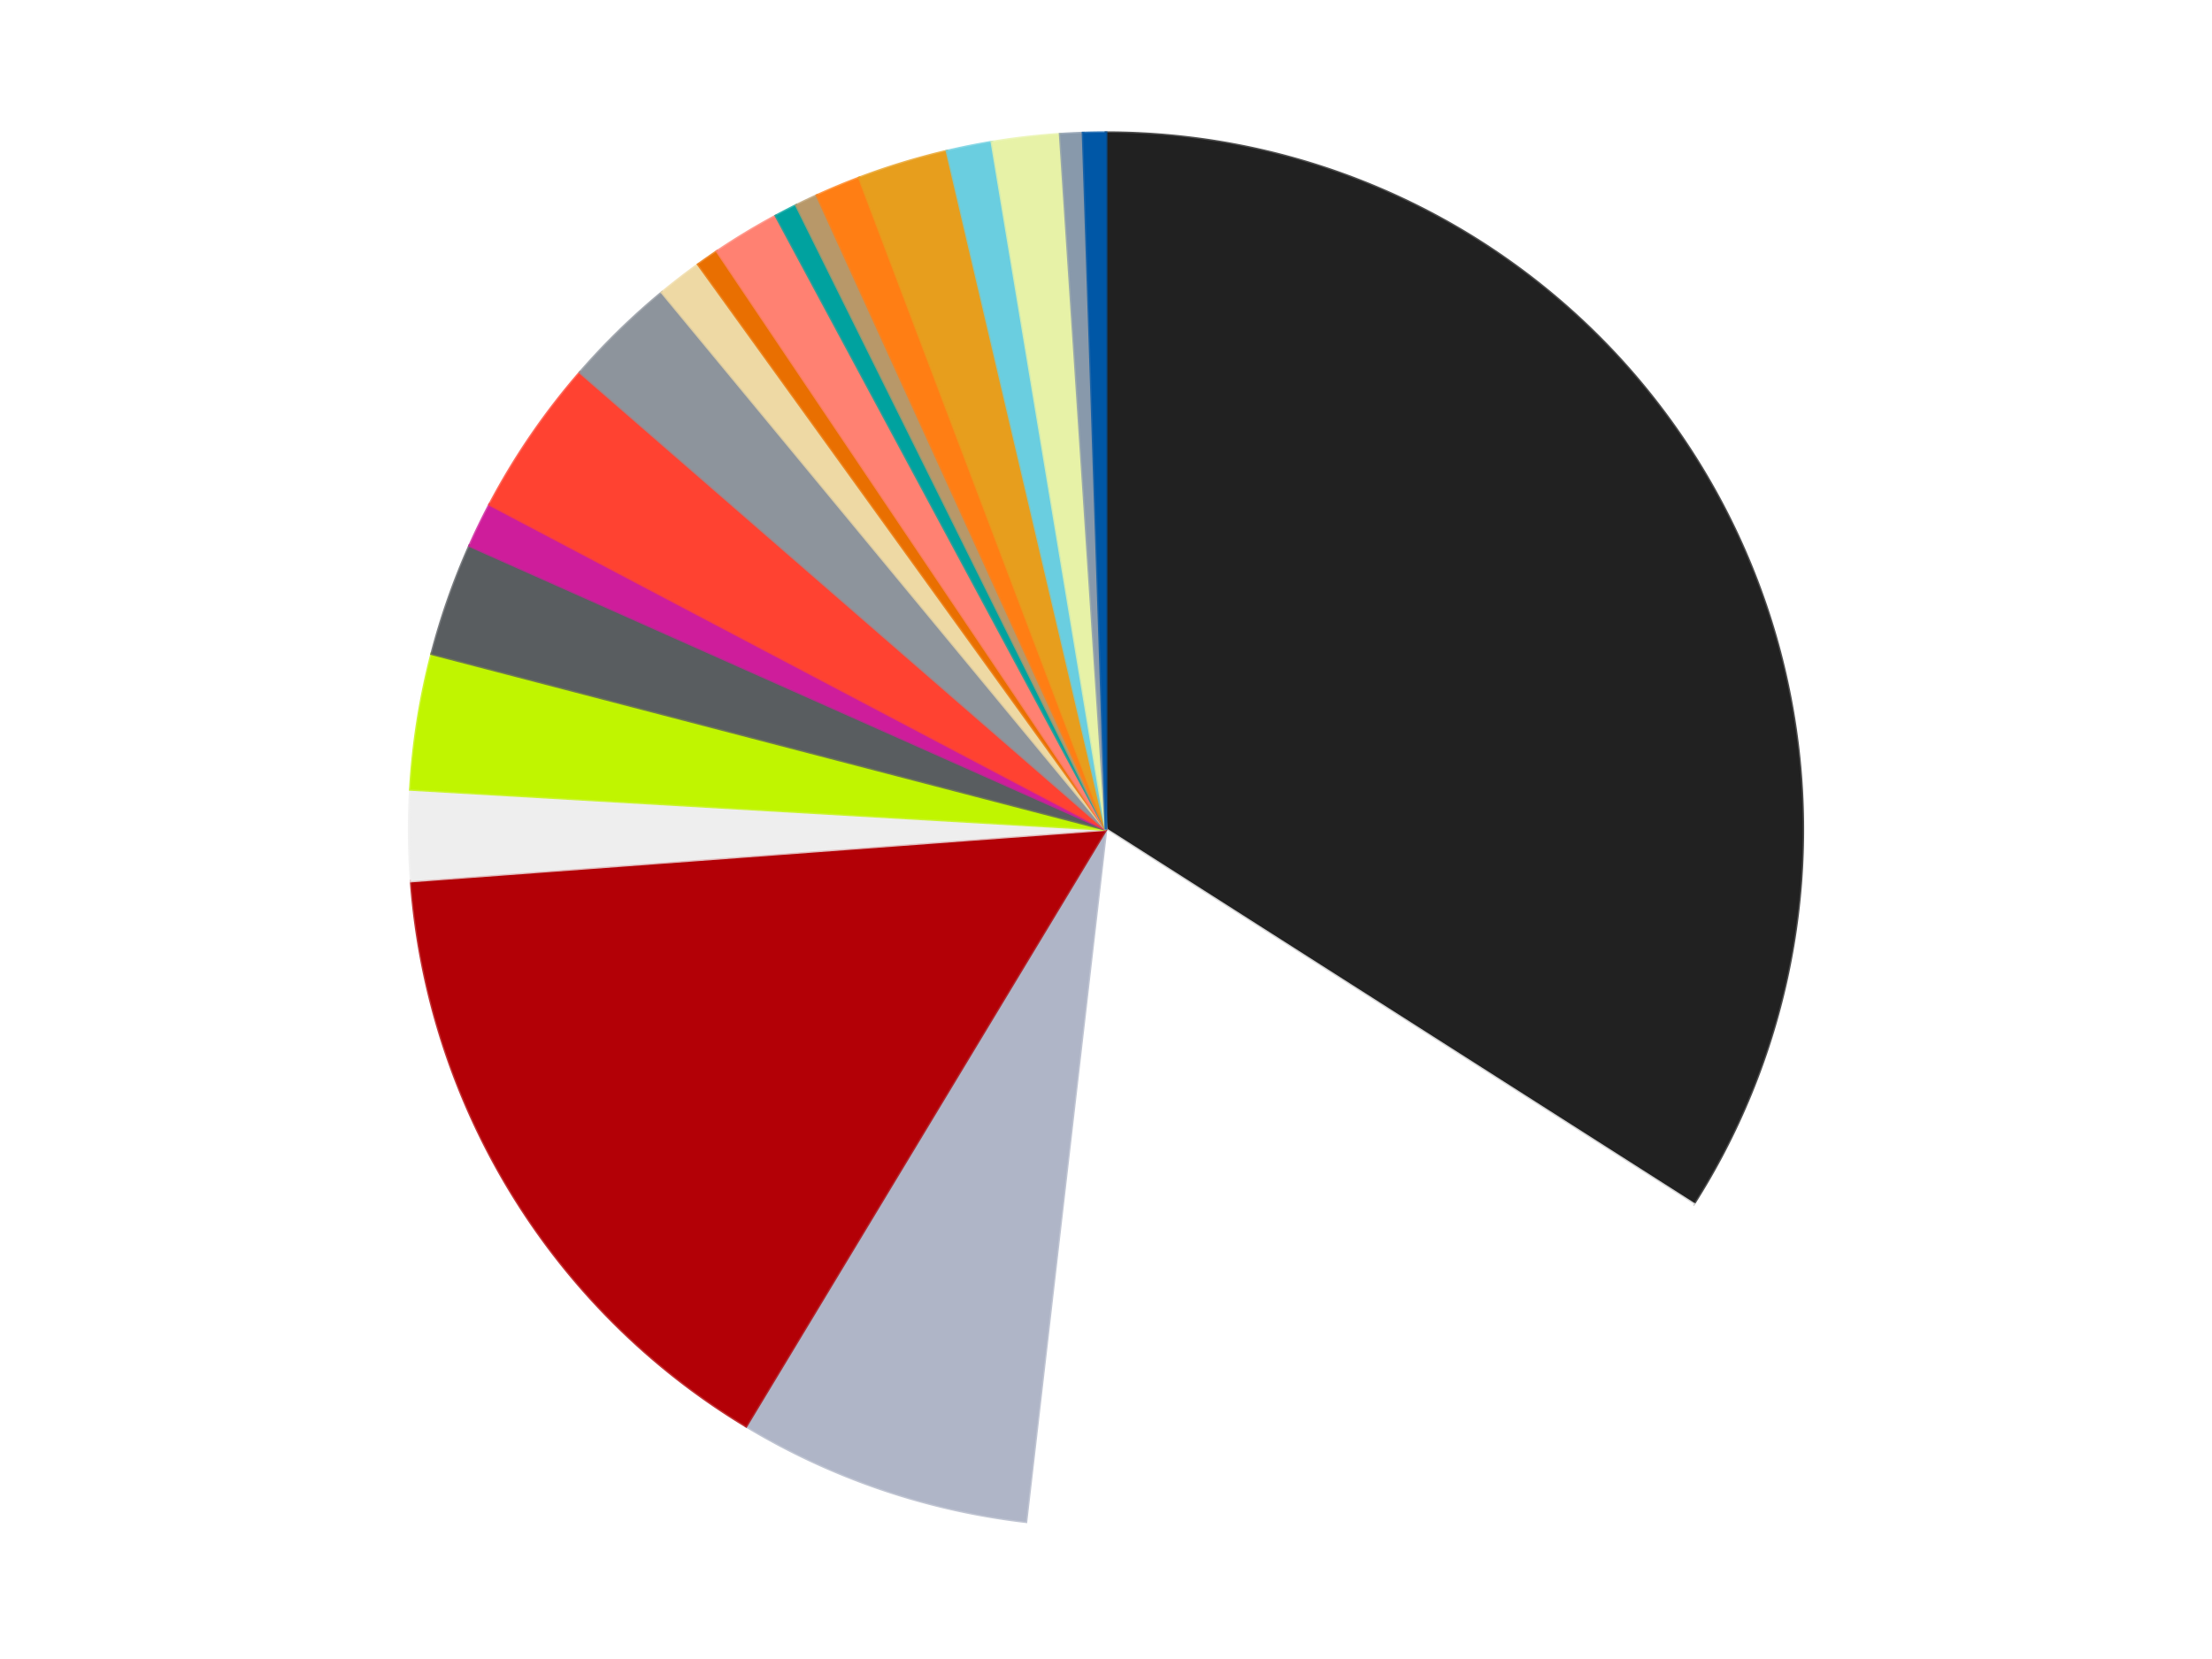 <?xml version='1.0' encoding='utf-8'?>
<svg xmlns="http://www.w3.org/2000/svg" xmlns:xlink="http://www.w3.org/1999/xlink" id="chart-b26b90f0-ae67-4185-a2b5-a981f91486ca" class="pygal-chart" viewBox="0 0 800 600"><!--Generated with pygal 3.0.5 (lxml) ©Kozea 2012-2016 on 2025-08-17--><!--http://pygal.org--><!--http://github.com/Kozea/pygal--><defs><style type="text/css">#chart-b26b90f0-ae67-4185-a2b5-a981f91486ca{-webkit-user-select:none;-webkit-font-smoothing:antialiased;font-family:Consolas,"Liberation Mono",Menlo,Courier,monospace}#chart-b26b90f0-ae67-4185-a2b5-a981f91486ca .title{font-family:Consolas,"Liberation Mono",Menlo,Courier,monospace;font-size:16px}#chart-b26b90f0-ae67-4185-a2b5-a981f91486ca .legends .legend text{font-family:Consolas,"Liberation Mono",Menlo,Courier,monospace;font-size:14px}#chart-b26b90f0-ae67-4185-a2b5-a981f91486ca .axis text{font-family:Consolas,"Liberation Mono",Menlo,Courier,monospace;font-size:10px}#chart-b26b90f0-ae67-4185-a2b5-a981f91486ca .axis text.major{font-family:Consolas,"Liberation Mono",Menlo,Courier,monospace;font-size:10px}#chart-b26b90f0-ae67-4185-a2b5-a981f91486ca .text-overlay text.value{font-family:Consolas,"Liberation Mono",Menlo,Courier,monospace;font-size:16px}#chart-b26b90f0-ae67-4185-a2b5-a981f91486ca .text-overlay text.label{font-family:Consolas,"Liberation Mono",Menlo,Courier,monospace;font-size:10px}#chart-b26b90f0-ae67-4185-a2b5-a981f91486ca .tooltip{font-family:Consolas,"Liberation Mono",Menlo,Courier,monospace;font-size:14px}#chart-b26b90f0-ae67-4185-a2b5-a981f91486ca text.no_data{font-family:Consolas,"Liberation Mono",Menlo,Courier,monospace;font-size:64px}
#chart-b26b90f0-ae67-4185-a2b5-a981f91486ca{background-color:transparent}#chart-b26b90f0-ae67-4185-a2b5-a981f91486ca path,#chart-b26b90f0-ae67-4185-a2b5-a981f91486ca line,#chart-b26b90f0-ae67-4185-a2b5-a981f91486ca rect,#chart-b26b90f0-ae67-4185-a2b5-a981f91486ca circle{-webkit-transition:150ms;-moz-transition:150ms;transition:150ms}#chart-b26b90f0-ae67-4185-a2b5-a981f91486ca .graph &gt; .background{fill:transparent}#chart-b26b90f0-ae67-4185-a2b5-a981f91486ca .plot &gt; .background{fill:transparent}#chart-b26b90f0-ae67-4185-a2b5-a981f91486ca .graph{fill:rgba(0,0,0,.87)}#chart-b26b90f0-ae67-4185-a2b5-a981f91486ca text.no_data{fill:rgba(0,0,0,1)}#chart-b26b90f0-ae67-4185-a2b5-a981f91486ca .title{fill:rgba(0,0,0,1)}#chart-b26b90f0-ae67-4185-a2b5-a981f91486ca .legends .legend text{fill:rgba(0,0,0,.87)}#chart-b26b90f0-ae67-4185-a2b5-a981f91486ca .legends .legend:hover text{fill:rgba(0,0,0,1)}#chart-b26b90f0-ae67-4185-a2b5-a981f91486ca .axis .line{stroke:rgba(0,0,0,1)}#chart-b26b90f0-ae67-4185-a2b5-a981f91486ca .axis .guide.line{stroke:rgba(0,0,0,.54)}#chart-b26b90f0-ae67-4185-a2b5-a981f91486ca .axis .major.line{stroke:rgba(0,0,0,.87)}#chart-b26b90f0-ae67-4185-a2b5-a981f91486ca .axis text.major{fill:rgba(0,0,0,1)}#chart-b26b90f0-ae67-4185-a2b5-a981f91486ca .axis.y .guides:hover .guide.line,#chart-b26b90f0-ae67-4185-a2b5-a981f91486ca .line-graph .axis.x .guides:hover .guide.line,#chart-b26b90f0-ae67-4185-a2b5-a981f91486ca .stackedline-graph .axis.x .guides:hover .guide.line,#chart-b26b90f0-ae67-4185-a2b5-a981f91486ca .xy-graph .axis.x .guides:hover .guide.line{stroke:rgba(0,0,0,1)}#chart-b26b90f0-ae67-4185-a2b5-a981f91486ca .axis .guides:hover text{fill:rgba(0,0,0,1)}#chart-b26b90f0-ae67-4185-a2b5-a981f91486ca .reactive{fill-opacity:1.0;stroke-opacity:.8;stroke-width:1}#chart-b26b90f0-ae67-4185-a2b5-a981f91486ca .ci{stroke:rgba(0,0,0,.87)}#chart-b26b90f0-ae67-4185-a2b5-a981f91486ca .reactive.active,#chart-b26b90f0-ae67-4185-a2b5-a981f91486ca .active .reactive{fill-opacity:0.6;stroke-opacity:.9;stroke-width:4}#chart-b26b90f0-ae67-4185-a2b5-a981f91486ca .ci .reactive.active{stroke-width:1.5}#chart-b26b90f0-ae67-4185-a2b5-a981f91486ca .series text{fill:rgba(0,0,0,1)}#chart-b26b90f0-ae67-4185-a2b5-a981f91486ca .tooltip rect{fill:transparent;stroke:rgba(0,0,0,1);-webkit-transition:opacity 150ms;-moz-transition:opacity 150ms;transition:opacity 150ms}#chart-b26b90f0-ae67-4185-a2b5-a981f91486ca .tooltip .label{fill:rgba(0,0,0,.87)}#chart-b26b90f0-ae67-4185-a2b5-a981f91486ca .tooltip .label{fill:rgba(0,0,0,.87)}#chart-b26b90f0-ae67-4185-a2b5-a981f91486ca .tooltip .legend{font-size:.8em;fill:rgba(0,0,0,.54)}#chart-b26b90f0-ae67-4185-a2b5-a981f91486ca .tooltip .x_label{font-size:.6em;fill:rgba(0,0,0,1)}#chart-b26b90f0-ae67-4185-a2b5-a981f91486ca .tooltip .xlink{font-size:.5em;text-decoration:underline}#chart-b26b90f0-ae67-4185-a2b5-a981f91486ca .tooltip .value{font-size:1.5em}#chart-b26b90f0-ae67-4185-a2b5-a981f91486ca .bound{font-size:.5em}#chart-b26b90f0-ae67-4185-a2b5-a981f91486ca .max-value{font-size:.75em;fill:rgba(0,0,0,.54)}#chart-b26b90f0-ae67-4185-a2b5-a981f91486ca .map-element{fill:transparent;stroke:rgba(0,0,0,.54) !important}#chart-b26b90f0-ae67-4185-a2b5-a981f91486ca .map-element .reactive{fill-opacity:inherit;stroke-opacity:inherit}#chart-b26b90f0-ae67-4185-a2b5-a981f91486ca .color-0,#chart-b26b90f0-ae67-4185-a2b5-a981f91486ca .color-0 a:visited{stroke:#f44336;fill:#f44336}#chart-b26b90f0-ae67-4185-a2b5-a981f91486ca .color-1,#chart-b26b90f0-ae67-4185-a2b5-a981f91486ca .color-1 a:visited{stroke:#3f51b5;fill:#3f51b5}#chart-b26b90f0-ae67-4185-a2b5-a981f91486ca .color-2,#chart-b26b90f0-ae67-4185-a2b5-a981f91486ca .color-2 a:visited{stroke:#009688;fill:#009688}#chart-b26b90f0-ae67-4185-a2b5-a981f91486ca .color-3,#chart-b26b90f0-ae67-4185-a2b5-a981f91486ca .color-3 a:visited{stroke:#ffc107;fill:#ffc107}#chart-b26b90f0-ae67-4185-a2b5-a981f91486ca .color-4,#chart-b26b90f0-ae67-4185-a2b5-a981f91486ca .color-4 a:visited{stroke:#ff5722;fill:#ff5722}#chart-b26b90f0-ae67-4185-a2b5-a981f91486ca .color-5,#chart-b26b90f0-ae67-4185-a2b5-a981f91486ca .color-5 a:visited{stroke:#9c27b0;fill:#9c27b0}#chart-b26b90f0-ae67-4185-a2b5-a981f91486ca .color-6,#chart-b26b90f0-ae67-4185-a2b5-a981f91486ca .color-6 a:visited{stroke:#03a9f4;fill:#03a9f4}#chart-b26b90f0-ae67-4185-a2b5-a981f91486ca .color-7,#chart-b26b90f0-ae67-4185-a2b5-a981f91486ca .color-7 a:visited{stroke:#8bc34a;fill:#8bc34a}#chart-b26b90f0-ae67-4185-a2b5-a981f91486ca .color-8,#chart-b26b90f0-ae67-4185-a2b5-a981f91486ca .color-8 a:visited{stroke:#ff9800;fill:#ff9800}#chart-b26b90f0-ae67-4185-a2b5-a981f91486ca .color-9,#chart-b26b90f0-ae67-4185-a2b5-a981f91486ca .color-9 a:visited{stroke:#e91e63;fill:#e91e63}#chart-b26b90f0-ae67-4185-a2b5-a981f91486ca .color-10,#chart-b26b90f0-ae67-4185-a2b5-a981f91486ca .color-10 a:visited{stroke:#2196f3;fill:#2196f3}#chart-b26b90f0-ae67-4185-a2b5-a981f91486ca .color-11,#chart-b26b90f0-ae67-4185-a2b5-a981f91486ca .color-11 a:visited{stroke:#4caf50;fill:#4caf50}#chart-b26b90f0-ae67-4185-a2b5-a981f91486ca .color-12,#chart-b26b90f0-ae67-4185-a2b5-a981f91486ca .color-12 a:visited{stroke:#ffeb3b;fill:#ffeb3b}#chart-b26b90f0-ae67-4185-a2b5-a981f91486ca .color-13,#chart-b26b90f0-ae67-4185-a2b5-a981f91486ca .color-13 a:visited{stroke:#673ab7;fill:#673ab7}#chart-b26b90f0-ae67-4185-a2b5-a981f91486ca .color-14,#chart-b26b90f0-ae67-4185-a2b5-a981f91486ca .color-14 a:visited{stroke:#00bcd4;fill:#00bcd4}#chart-b26b90f0-ae67-4185-a2b5-a981f91486ca .color-15,#chart-b26b90f0-ae67-4185-a2b5-a981f91486ca .color-15 a:visited{stroke:#cddc39;fill:#cddc39}#chart-b26b90f0-ae67-4185-a2b5-a981f91486ca .color-16,#chart-b26b90f0-ae67-4185-a2b5-a981f91486ca .color-16 a:visited{stroke:#9e9e9e;fill:#9e9e9e}#chart-b26b90f0-ae67-4185-a2b5-a981f91486ca .color-17,#chart-b26b90f0-ae67-4185-a2b5-a981f91486ca .color-17 a:visited{stroke:#607d8b;fill:#607d8b}#chart-b26b90f0-ae67-4185-a2b5-a981f91486ca .color-18,#chart-b26b90f0-ae67-4185-a2b5-a981f91486ca .color-18 a:visited{stroke:#7b0f07;fill:#7b0f07}#chart-b26b90f0-ae67-4185-a2b5-a981f91486ca .color-19,#chart-b26b90f0-ae67-4185-a2b5-a981f91486ca .color-19 a:visited{stroke:#141938;fill:#141938}#chart-b26b90f0-ae67-4185-a2b5-a981f91486ca .color-20,#chart-b26b90f0-ae67-4185-a2b5-a981f91486ca .color-20 a:visited{stroke:#000000;fill:#000000}#chart-b26b90f0-ae67-4185-a2b5-a981f91486ca .text-overlay .color-0 text{fill:black}#chart-b26b90f0-ae67-4185-a2b5-a981f91486ca .text-overlay .color-1 text{fill:black}#chart-b26b90f0-ae67-4185-a2b5-a981f91486ca .text-overlay .color-2 text{fill:black}#chart-b26b90f0-ae67-4185-a2b5-a981f91486ca .text-overlay .color-3 text{fill:black}#chart-b26b90f0-ae67-4185-a2b5-a981f91486ca .text-overlay .color-4 text{fill:black}#chart-b26b90f0-ae67-4185-a2b5-a981f91486ca .text-overlay .color-5 text{fill:black}#chart-b26b90f0-ae67-4185-a2b5-a981f91486ca .text-overlay .color-6 text{fill:black}#chart-b26b90f0-ae67-4185-a2b5-a981f91486ca .text-overlay .color-7 text{fill:black}#chart-b26b90f0-ae67-4185-a2b5-a981f91486ca .text-overlay .color-8 text{fill:black}#chart-b26b90f0-ae67-4185-a2b5-a981f91486ca .text-overlay .color-9 text{fill:black}#chart-b26b90f0-ae67-4185-a2b5-a981f91486ca .text-overlay .color-10 text{fill:black}#chart-b26b90f0-ae67-4185-a2b5-a981f91486ca .text-overlay .color-11 text{fill:black}#chart-b26b90f0-ae67-4185-a2b5-a981f91486ca .text-overlay .color-12 text{fill:black}#chart-b26b90f0-ae67-4185-a2b5-a981f91486ca .text-overlay .color-13 text{fill:black}#chart-b26b90f0-ae67-4185-a2b5-a981f91486ca .text-overlay .color-14 text{fill:black}#chart-b26b90f0-ae67-4185-a2b5-a981f91486ca .text-overlay .color-15 text{fill:black}#chart-b26b90f0-ae67-4185-a2b5-a981f91486ca .text-overlay .color-16 text{fill:black}#chart-b26b90f0-ae67-4185-a2b5-a981f91486ca .text-overlay .color-17 text{fill:black}#chart-b26b90f0-ae67-4185-a2b5-a981f91486ca .text-overlay .color-18 text{fill:black}#chart-b26b90f0-ae67-4185-a2b5-a981f91486ca .text-overlay .color-19 text{fill:white}#chart-b26b90f0-ae67-4185-a2b5-a981f91486ca .text-overlay .color-20 text{fill:white}
#chart-b26b90f0-ae67-4185-a2b5-a981f91486ca text.no_data{text-anchor:middle}#chart-b26b90f0-ae67-4185-a2b5-a981f91486ca .guide.line{fill:none}#chart-b26b90f0-ae67-4185-a2b5-a981f91486ca .centered{text-anchor:middle}#chart-b26b90f0-ae67-4185-a2b5-a981f91486ca .title{text-anchor:middle}#chart-b26b90f0-ae67-4185-a2b5-a981f91486ca .legends .legend text{fill-opacity:1}#chart-b26b90f0-ae67-4185-a2b5-a981f91486ca .axis.x text{text-anchor:middle}#chart-b26b90f0-ae67-4185-a2b5-a981f91486ca .axis.x:not(.web) text[transform]{text-anchor:start}#chart-b26b90f0-ae67-4185-a2b5-a981f91486ca .axis.x:not(.web) text[transform].backwards{text-anchor:end}#chart-b26b90f0-ae67-4185-a2b5-a981f91486ca .axis.y text{text-anchor:end}#chart-b26b90f0-ae67-4185-a2b5-a981f91486ca .axis.y text[transform].backwards{text-anchor:start}#chart-b26b90f0-ae67-4185-a2b5-a981f91486ca .axis.y2 text{text-anchor:start}#chart-b26b90f0-ae67-4185-a2b5-a981f91486ca .axis.y2 text[transform].backwards{text-anchor:end}#chart-b26b90f0-ae67-4185-a2b5-a981f91486ca .axis .guide.line{stroke-dasharray:4,4;stroke:black}#chart-b26b90f0-ae67-4185-a2b5-a981f91486ca .axis .major.guide.line{stroke-dasharray:6,6;stroke:black}#chart-b26b90f0-ae67-4185-a2b5-a981f91486ca .horizontal .axis.y .guide.line,#chart-b26b90f0-ae67-4185-a2b5-a981f91486ca .horizontal .axis.y2 .guide.line,#chart-b26b90f0-ae67-4185-a2b5-a981f91486ca .vertical .axis.x .guide.line{opacity:0}#chart-b26b90f0-ae67-4185-a2b5-a981f91486ca .horizontal .axis.always_show .guide.line,#chart-b26b90f0-ae67-4185-a2b5-a981f91486ca .vertical .axis.always_show .guide.line{opacity:1 !important}#chart-b26b90f0-ae67-4185-a2b5-a981f91486ca .axis.y .guides:hover .guide.line,#chart-b26b90f0-ae67-4185-a2b5-a981f91486ca .axis.y2 .guides:hover .guide.line,#chart-b26b90f0-ae67-4185-a2b5-a981f91486ca .axis.x .guides:hover .guide.line{opacity:1}#chart-b26b90f0-ae67-4185-a2b5-a981f91486ca .axis .guides:hover text{opacity:1}#chart-b26b90f0-ae67-4185-a2b5-a981f91486ca .nofill{fill:none}#chart-b26b90f0-ae67-4185-a2b5-a981f91486ca .subtle-fill{fill-opacity:.2}#chart-b26b90f0-ae67-4185-a2b5-a981f91486ca .dot{stroke-width:1px;fill-opacity:1;stroke-opacity:1}#chart-b26b90f0-ae67-4185-a2b5-a981f91486ca .dot.active{stroke-width:5px}#chart-b26b90f0-ae67-4185-a2b5-a981f91486ca .dot.negative{fill:transparent}#chart-b26b90f0-ae67-4185-a2b5-a981f91486ca text,#chart-b26b90f0-ae67-4185-a2b5-a981f91486ca tspan{stroke:none !important}#chart-b26b90f0-ae67-4185-a2b5-a981f91486ca .series text.active{opacity:1}#chart-b26b90f0-ae67-4185-a2b5-a981f91486ca .tooltip rect{fill-opacity:.95;stroke-width:.5}#chart-b26b90f0-ae67-4185-a2b5-a981f91486ca .tooltip text{fill-opacity:1}#chart-b26b90f0-ae67-4185-a2b5-a981f91486ca .showable{visibility:hidden}#chart-b26b90f0-ae67-4185-a2b5-a981f91486ca .showable.shown{visibility:visible}#chart-b26b90f0-ae67-4185-a2b5-a981f91486ca .gauge-background{fill:rgba(229,229,229,1);stroke:none}#chart-b26b90f0-ae67-4185-a2b5-a981f91486ca .bg-lines{stroke:transparent;stroke-width:2px}</style><script type="text/javascript">window.pygal = window.pygal || {};window.pygal.config = window.pygal.config || {};window.pygal.config['b26b90f0-ae67-4185-a2b5-a981f91486ca'] = {"allow_interruptions": false, "box_mode": "extremes", "classes": ["pygal-chart"], "css": ["file://style.css", "file://graph.css"], "defs": [], "disable_xml_declaration": false, "dots_size": 2.5, "dynamic_print_values": false, "explicit_size": false, "fill": false, "force_uri_protocol": "https", "formatter": null, "half_pie": false, "height": 600, "include_x_axis": false, "inner_radius": 0, "interpolate": null, "interpolation_parameters": {}, "interpolation_precision": 250, "inverse_y_axis": false, "js": ["//kozea.github.io/pygal.js/2.0.x/pygal-tooltips.min.js"], "legend_at_bottom": false, "legend_at_bottom_columns": null, "legend_box_size": 12, "logarithmic": false, "margin": 20, "margin_bottom": null, "margin_left": null, "margin_right": null, "margin_top": null, "max_scale": 16, "min_scale": 4, "missing_value_fill_truncation": "x", "no_data_text": "No data", "no_prefix": false, "order_min": null, "pretty_print": false, "print_labels": false, "print_values": false, "print_values_position": "center", "print_zeroes": true, "range": null, "rounded_bars": null, "secondary_range": null, "show_dots": true, "show_legend": false, "show_minor_x_labels": true, "show_minor_y_labels": true, "show_only_major_dots": false, "show_x_guides": false, "show_x_labels": true, "show_y_guides": true, "show_y_labels": true, "spacing": 10, "stack_from_top": false, "strict": false, "stroke": true, "stroke_style": null, "style": {"background": "transparent", "ci_colors": [], "colors": ["#F44336", "#3F51B5", "#009688", "#FFC107", "#FF5722", "#9C27B0", "#03A9F4", "#8BC34A", "#FF9800", "#E91E63", "#2196F3", "#4CAF50", "#FFEB3B", "#673AB7", "#00BCD4", "#CDDC39", "#9E9E9E", "#607D8B"], "dot_opacity": "1", "font_family": "Consolas, \"Liberation Mono\", Menlo, Courier, monospace", "foreground": "rgba(0, 0, 0, .87)", "foreground_strong": "rgba(0, 0, 0, 1)", "foreground_subtle": "rgba(0, 0, 0, .54)", "guide_stroke_color": "black", "guide_stroke_dasharray": "4,4", "label_font_family": "Consolas, \"Liberation Mono\", Menlo, Courier, monospace", "label_font_size": 10, "legend_font_family": "Consolas, \"Liberation Mono\", Menlo, Courier, monospace", "legend_font_size": 14, "major_guide_stroke_color": "black", "major_guide_stroke_dasharray": "6,6", "major_label_font_family": "Consolas, \"Liberation Mono\", Menlo, Courier, monospace", "major_label_font_size": 10, "no_data_font_family": "Consolas, \"Liberation Mono\", Menlo, Courier, monospace", "no_data_font_size": 64, "opacity": "1.0", "opacity_hover": "0.6", "plot_background": "transparent", "stroke_opacity": ".8", "stroke_opacity_hover": ".9", "stroke_width": "1", "stroke_width_hover": "4", "title_font_family": "Consolas, \"Liberation Mono\", Menlo, Courier, monospace", "title_font_size": 16, "tooltip_font_family": "Consolas, \"Liberation Mono\", Menlo, Courier, monospace", "tooltip_font_size": 14, "transition": "150ms", "value_background": "rgba(229, 229, 229, 1)", "value_colors": [], "value_font_family": "Consolas, \"Liberation Mono\", Menlo, Courier, monospace", "value_font_size": 16, "value_label_font_family": "Consolas, \"Liberation Mono\", Menlo, Courier, monospace", "value_label_font_size": 10}, "title": null, "tooltip_border_radius": 0, "tooltip_fancy_mode": true, "truncate_label": null, "truncate_legend": null, "width": 800, "x_label_rotation": 0, "x_labels": null, "x_labels_major": null, "x_labels_major_count": null, "x_labels_major_every": null, "x_title": null, "xrange": null, "y_label_rotation": 0, "y_labels": null, "y_labels_major": null, "y_labels_major_count": null, "y_labels_major_every": null, "y_title": null, "zero": 0, "legends": ["Black", "White", "Light Bluish Gray", "Red", "Trans-Clear", "Trans-Neon Green", "Dark Bluish Gray", "Trans-Dark Pink", "Trans-Neon Orange", "Flat Silver", "Tan", "Trans-Orange", "Coral", "Dark Turquoise", "Dark Tan", "Orange", "Pearl Gold", "Medium Azure", "Yellowish Green", "Sand Blue", "Blue"]}</script><script type="text/javascript" xlink:href="https://kozea.github.io/pygal.js/2.0.x/pygal-tooltips.min.js"/></defs><title>Pygal</title><g class="graph pie-graph vertical"><rect x="0" y="0" width="800" height="600" class="background"/><g transform="translate(20, 20)" class="plot"><rect x="0" y="0" width="760" height="560" class="background"/><g class="series serie-0 color-0"><g class="slices"><g class="slice" style="fill: #212121; stroke: #212121"><path d="M380 28 A252 252 0 0 1 592.504 415.448 L380 280 A0 0 0 0 0 380 280 z" class="slice reactive tooltip-trigger"/><desc class="value">65</desc><desc class="x centered">490.47449294318614</desc><desc class="y centered">219.4080334619686</desc></g></g></g><g class="series serie-1 color-1"><g class="slices"><g class="slice" style="fill: #FFFFFF; stroke: #FFFFFF"><path d="M592.504 415.448 A252 252 0 0 1 351.05 530.332 L380 280 A0 0 0 0 0 380 280 z" class="slice reactive tooltip-trigger"/><desc class="value">34</desc><desc class="x centered">434.1352563275871</desc><desc class="y centered">393.77773957302213</desc></g></g></g><g class="series serie-2 color-2"><g class="slices"><g class="slice" style="fill: #AFB5C7; stroke: #AFB5C7"><path d="M351.05 530.332 A252 252 0 0 1 249.836 495.78 L380 280 A0 0 0 0 0 380 280 z" class="slice reactive tooltip-trigger"/><desc class="value">13</desc><desc class="x centered">339.29426203827575</desc><desc class="y centered">399.24362832869286</desc></g></g></g><g class="series serie-3 color-3"><g class="slices"><g class="slice" style="fill: #B30006; stroke: #B30006"><path d="M249.836 495.78 A252 252 0 0 1 128.69 298.635 L380 280 A0 0 0 0 0 380 280 z" class="slice reactive tooltip-trigger"/><desc class="value">29</desc><desc class="x centered">272.6486354861402</desc><desc class="y centered">345.9672989974003</desc></g></g></g><g class="series serie-4 color-4"><g class="slices"><g class="slice" style="fill: #EEEEEE; stroke: #EEEEEE"><path d="M128.69 298.635 A252 252 0 0 1 128.417 265.501 L380 280 A0 0 0 0 0 380 280 z" class="slice reactive tooltip-trigger"/><desc class="value">4</desc><desc class="x centered">254.00426099594807</desc><desc class="y centered">281.03622045088423</desc></g></g></g><g class="series serie-5 color-5"><g class="slices"><g class="slice" style="fill: #C0F500; stroke: #C0F500"><path d="M128.417 265.501 A252 252 0 0 1 136.145 216.447 L380 280 A0 0 0 0 0 380 280 z" class="slice reactive tooltip-trigger"/><desc class="value">6</desc><desc class="x centered">255.5351009305152</desc><desc class="y centered">260.3916114985713</desc></g></g></g><g class="series serie-6 color-6"><g class="slices"><g class="slice" style="fill: #595D60; stroke: #595D60"><path d="M136.145 216.447 A252 252 0 0 1 149.843 177.376 L380 280 A0 0 0 0 0 380 280 z" class="slice reactive tooltip-trigger"/><desc class="value">5</desc><desc class="x centered">261.0951670265564</desc><desc class="y centered">238.31498236107507</desc></g></g></g><g class="series serie-7 color-7"><g class="slices"><g class="slice" style="fill: #CE1d9b; stroke: #CE1d9b"><path d="M149.843 177.376 A252 252 0 0 1 157.088 162.466 L380 280 A0 0 0 0 0 380 280 z" class="slice reactive tooltip-trigger"/><desc class="value">2</desc><desc class="x centered">266.6713149206906</desc><desc class="y centered">224.93086946215044</desc></g></g></g><g class="series serie-8 color-8"><g class="slices"><g class="slice" style="fill: #FF4231; stroke: #FF4231"><path d="M157.088 162.466 A252 252 0 0 1 189.798 114.691 L380 280 A0 0 0 0 0 380 280 z" class="slice reactive tooltip-trigger"/><desc class="value">7</desc><desc class="x centered">276.0330973443288</desc><desc class="y centered">208.81795765653965</desc></g></g></g><g class="series serie-9 color-9"><g class="slices"><g class="slice" style="fill: #8D949C; stroke: #8D949C"><path d="M189.798 114.691 A252 252 0 0 1 219.433 85.778 L380 280 A0 0 0 0 0 380 280 z" class="slice reactive tooltip-trigger"/><desc class="value">5</desc><desc class="x centered">292.0103870004598</desc><desc class="y centered">189.81226245108962</desc></g></g></g><g class="series serie-10 color-10"><g class="slices"><g class="slice" style="fill: #EED9A4; stroke: #EED9A4"><path d="M219.433 85.778 A252 252 0 0 1 232.55 75.642 L380 280 A0 0 0 0 0 380 280 z" class="slice reactive tooltip-trigger"/><desc class="value">2</desc><desc class="x centered">302.9539700261426</desc><desc class="y centered">180.30090639696132</desc></g></g></g><g class="series serie-11 color-11"><g class="slices"><g class="slice" style="fill: #E96F01; stroke: #E96F01"><path d="M232.55 75.642 A252 252 0 0 1 239.351 70.902 L380 280 A0 0 0 0 0 380 280 z" class="slice reactive tooltip-trigger"/><desc class="value">1</desc><desc class="x centered">307.96534397119905</desc><desc class="y centered">176.62201234879677</desc></g></g></g><g class="series serie-12 color-12"><g class="slices"><g class="slice" style="fill: #FF8172; stroke: #FF8172"><path d="M239.351 70.902 A252 252 0 0 1 260.637 58.062 L380 280 A0 0 0 0 0 380 280 z" class="slice reactive tooltip-trigger"/><desc class="value">3</desc><desc class="x centered">314.9177864449274</desc><desc class="y centered">172.10975262438257</desc></g></g></g><g class="series serie-13 color-13"><g class="slices"><g class="slice" style="fill: #00A29F; stroke: #00A29F"><path d="M260.637 58.062 A252 252 0 0 1 268.001 54.256 L380 280 A0 0 0 0 0 380 280 z" class="slice reactive tooltip-trigger"/><desc class="value">1</desc><desc class="x centered">322.1518457737277</desc><desc class="y centered">168.06434414087076</desc></g></g></g><g class="series serie-14 color-14"><g class="slices"><g class="slice" style="fill: #B89869; stroke: #B89869"><path d="M268.001 54.256 A252 252 0 0 1 275.487 50.695 L380 280 A0 0 0 0 0 380 280 z" class="slice reactive tooltip-trigger"/><desc class="value">1</desc><desc class="x centered">325.8647436724127</desc><desc class="y centered">166.22226042697798</desc></g></g></g><g class="series serie-15 color-15"><g class="slices"><g class="slice" style="fill: #FF7E14; stroke: #FF7E14"><path d="M275.487 50.695 A252 252 0 0 1 290.789 44.319 L380 280 A0 0 0 0 0 380 280 z" class="slice reactive tooltip-trigger"/><desc class="value">2</desc><desc class="x centered">331.5426511900657</desc><desc class="y centered">163.69056209269877</desc></g></g></g><g class="series serie-16 color-16"><g class="slices"><g class="slice" style="fill: #E79E1D; stroke: #E79E1D"><path d="M290.789 44.319 A252 252 0 0 1 322.482 34.652 L380 280 A0 0 0 0 0 380 280 z" class="slice reactive tooltip-trigger"/><desc class="value">4</desc><desc class="x centered">343.23824691391593</desc><desc class="y centered">159.48206145955785</desc></g></g></g><g class="series serie-17 color-17"><g class="slices"><g class="slice" style="fill: #6ACEE0; stroke: #6ACEE0"><path d="M322.482 34.652 A252 252 0 0 1 338.737 31.401 L380 280 A0 0 0 0 0 380 280 z" class="slice reactive tooltip-trigger"/><desc class="value">2</desc><desc class="x centered">355.29159228440597</desc><desc class="y centered">156.44638982142214</desc></g></g></g><g class="series serie-18 color-18"><g class="slices"><g class="slice" style="fill: #E7F2A7; stroke: #E7F2A7"><path d="M338.737 31.401 A252 252 0 0 1 363.432 28.545 L380 280 A0 0 0 0 0 380 280 z" class="slice reactive tooltip-trigger"/><desc class="value">3</desc><desc class="x centered">365.5247814915191</desc><desc class="y centered">154.83423771201754</desc></g></g></g><g class="series serie-19 color-19"><g class="slices"><g class="slice" style="fill: #8899AB; stroke: #8899AB"><path d="M363.432 28.545 A252 252 0 0 1 371.712 28.136 L380 280 A0 0 0 0 0 380 280 z" class="slice reactive tooltip-trigger"/><desc class="value">1</desc><desc class="x centered">373.7851299910034</desc><desc class="y centered">154.15336559616992</desc></g></g></g><g class="series serie-20 color-20"><g class="slices"><g class="slice" style="fill: #0057A6; stroke: #0057A6"><path d="M371.712 28.136 A252 252 0 0 1 380 28 L380 280 A0 0 0 0 0 380 280 z" class="slice reactive tooltip-trigger"/><desc class="value">1</desc><desc class="x centered">377.9276291828529</desc><desc class="y centered">154.01704369560048</desc></g></g></g></g><g class="titles"/><g transform="translate(20, 20)" class="plot overlay"><g class="series serie-0 color-0"/><g class="series serie-1 color-1"/><g class="series serie-2 color-2"/><g class="series serie-3 color-3"/><g class="series serie-4 color-4"/><g class="series serie-5 color-5"/><g class="series serie-6 color-6"/><g class="series serie-7 color-7"/><g class="series serie-8 color-8"/><g class="series serie-9 color-9"/><g class="series serie-10 color-10"/><g class="series serie-11 color-11"/><g class="series serie-12 color-12"/><g class="series serie-13 color-13"/><g class="series serie-14 color-14"/><g class="series serie-15 color-15"/><g class="series serie-16 color-16"/><g class="series serie-17 color-17"/><g class="series serie-18 color-18"/><g class="series serie-19 color-19"/><g class="series serie-20 color-20"/></g><g transform="translate(20, 20)" class="plot text-overlay"><g class="series serie-0 color-0"/><g class="series serie-1 color-1"/><g class="series serie-2 color-2"/><g class="series serie-3 color-3"/><g class="series serie-4 color-4"/><g class="series serie-5 color-5"/><g class="series serie-6 color-6"/><g class="series serie-7 color-7"/><g class="series serie-8 color-8"/><g class="series serie-9 color-9"/><g class="series serie-10 color-10"/><g class="series serie-11 color-11"/><g class="series serie-12 color-12"/><g class="series serie-13 color-13"/><g class="series serie-14 color-14"/><g class="series serie-15 color-15"/><g class="series serie-16 color-16"/><g class="series serie-17 color-17"/><g class="series serie-18 color-18"/><g class="series serie-19 color-19"/><g class="series serie-20 color-20"/></g><g transform="translate(20, 20)" class="plot tooltip-overlay"><g transform="translate(0 0)" style="opacity: 0" class="tooltip"><rect rx="0" ry="0" width="0" height="0" class="tooltip-box"/><g class="text"/></g></g></g></svg>